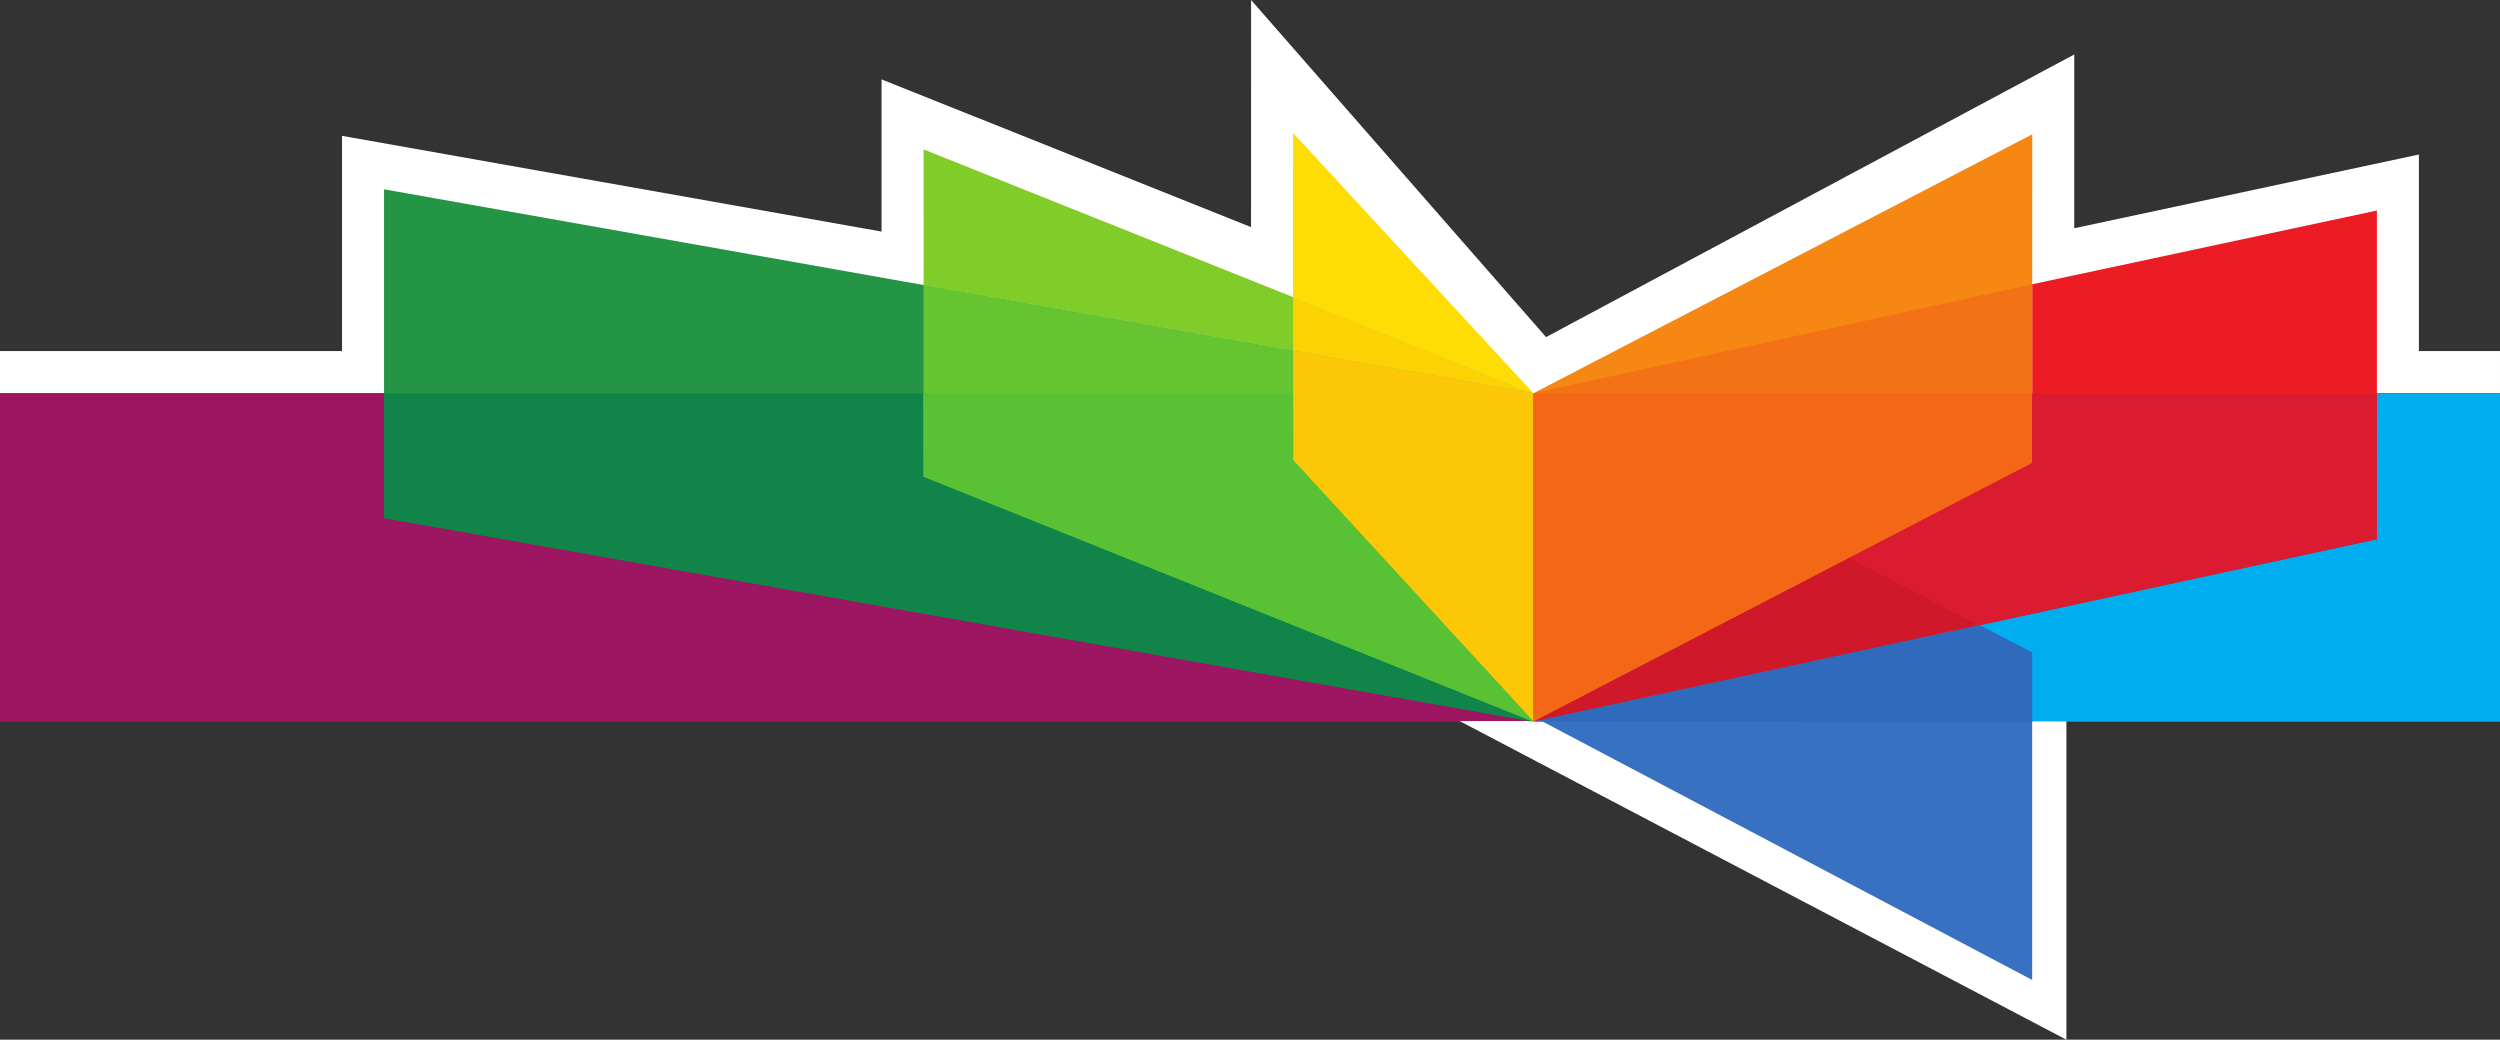 <svg
   role="img"
   viewBox="0 0 324.223 134.838"
   xmlns="http://www.w3.org/2000/svg">
  <rect x="0" y="0" width="324.223" height="134.838" fill="#333333" stroke="none"/>
  <path
     fill="#ffffff"
     d="M 0,50.999 V 45.527 H 44.358 V 17.619 L 114.329,30.033 V 10.294 L 162.246,29.452 162.252,0 l 38.254,43.716 68.505,-36.653 -0.004,22.539 44.697,-9.564 v 25.489 h 10.519 V 50.999"
     id="path2" />
  <path
     fill="#9c1661"
     d="m -2.55,50.999 v 42.589 l 201.414,0.004 L 49.808,67.175 49.804,50.999 -2.55,50.999"
     id="path4" />
  <path
     fill="#239545"
     d="M 49.808,24.551 V 67.175 L 198.867,93.59 V 50.997 L 49.808,24.551"
     id="path6" />
  <path
     fill="#80cc28"
     d="m 119.78,19.375 0.001,17.592 79.084,14.032 -79.085,-31.624"
     id="path8" />
  <path
     fill="#fddd04"
     d="m 167.699,17.247 -0.005,21.287 31.173,12.465 -31.168,-33.752"
     id="path10" />
  <path
     fill="#f68712"
     d="m 198.867,50.999 64.694,-33.577 -0.006,42.619 -64.687,33.55 -0.002,-42.593"
     id="path12" />
  <path
     fill="#ed1c24"
     d="m 263.553,36.865 44.703,-9.564 V 69.924 L 198.865,93.59 263.553,60.042 V 36.865"
     id="path14" />
  <path
     fill="#00adef"
     d="m 308.262,50.999 h 20.511 v 42.589 l -129.906,0.004 109.389,-23.668 0.006,-18.925"
     id="path16" />
  <path
     fill="#ffffff"
     d="m 267.99,93.588 v 41.25 l -78.688,-41.324 78.688,0.041"
     id="path18" />
  <path
     fill="#3871c1"
     d="m 263.553,93.021 v 34.067 l -64.688,-34.142 64.688,0.041"
     id="path20" />
  <path
     fill="#fcd205"
     d="m 167.695,38.534 31.172,12.465 -31.172,-5.529 V 38.534"
     id="path22" />
  <path
     fill="#fbc707"
     d="m 167.695,45.469 31.172,5.529 v 42.592 l -31.167,-33.893 -0.005,-14.228"
     id="path24" />
  <path
     fill="#108449"
     d="M 49.804,50.999 H 119.782 V 61.813 L 198.867,93.592 49.809,67.175 49.804,50.999"
     id="path26" />
  <path
     fill="#f47216"
     d="M 263.553,50.999 V 36.865 l -64.688,14.134 h 64.688"
     id="path28" />
  <path
     fill="#f36717"
     d="m 263.553,50.999 v 9.043 l -64.686,33.55 -0.002,-42.593 h 64.688"
     id="path30" />
  <path
     fill="#d0182b"
     d="m 239.835,72.347 16.88,8.726 -57.847,12.517 40.968,-21.243"
     id="path32" />
  <path
     fill="#2f6abc"
     d="m 263.553,84.612 v 9.069 l -64.688,-0.09 57.849,-12.517 6.839,3.538"
     id="path34" />
  <path
     fill="#db1c30"
     d="m 308.262,50.999 h -44.709 v 9.043 l -23.718,12.307 16.886,8.732 51.535,-11.157 0.006,-18.925"
     id="path36" />
  <path
     fill="#66c430"
     d="m 119.782,36.968 47.913,8.502 0.004,14.229 31.168,33.894 -79.085,-31.78 V 36.968"
     id="path38" />
  <path
     fill="#59c134"
     d="m 119.743,51.029 h 47.951 l 0.004,8.668 31.166,33.893 -79.084,-31.778 -0.037,-10.783"
     id="path40" />
</svg>
